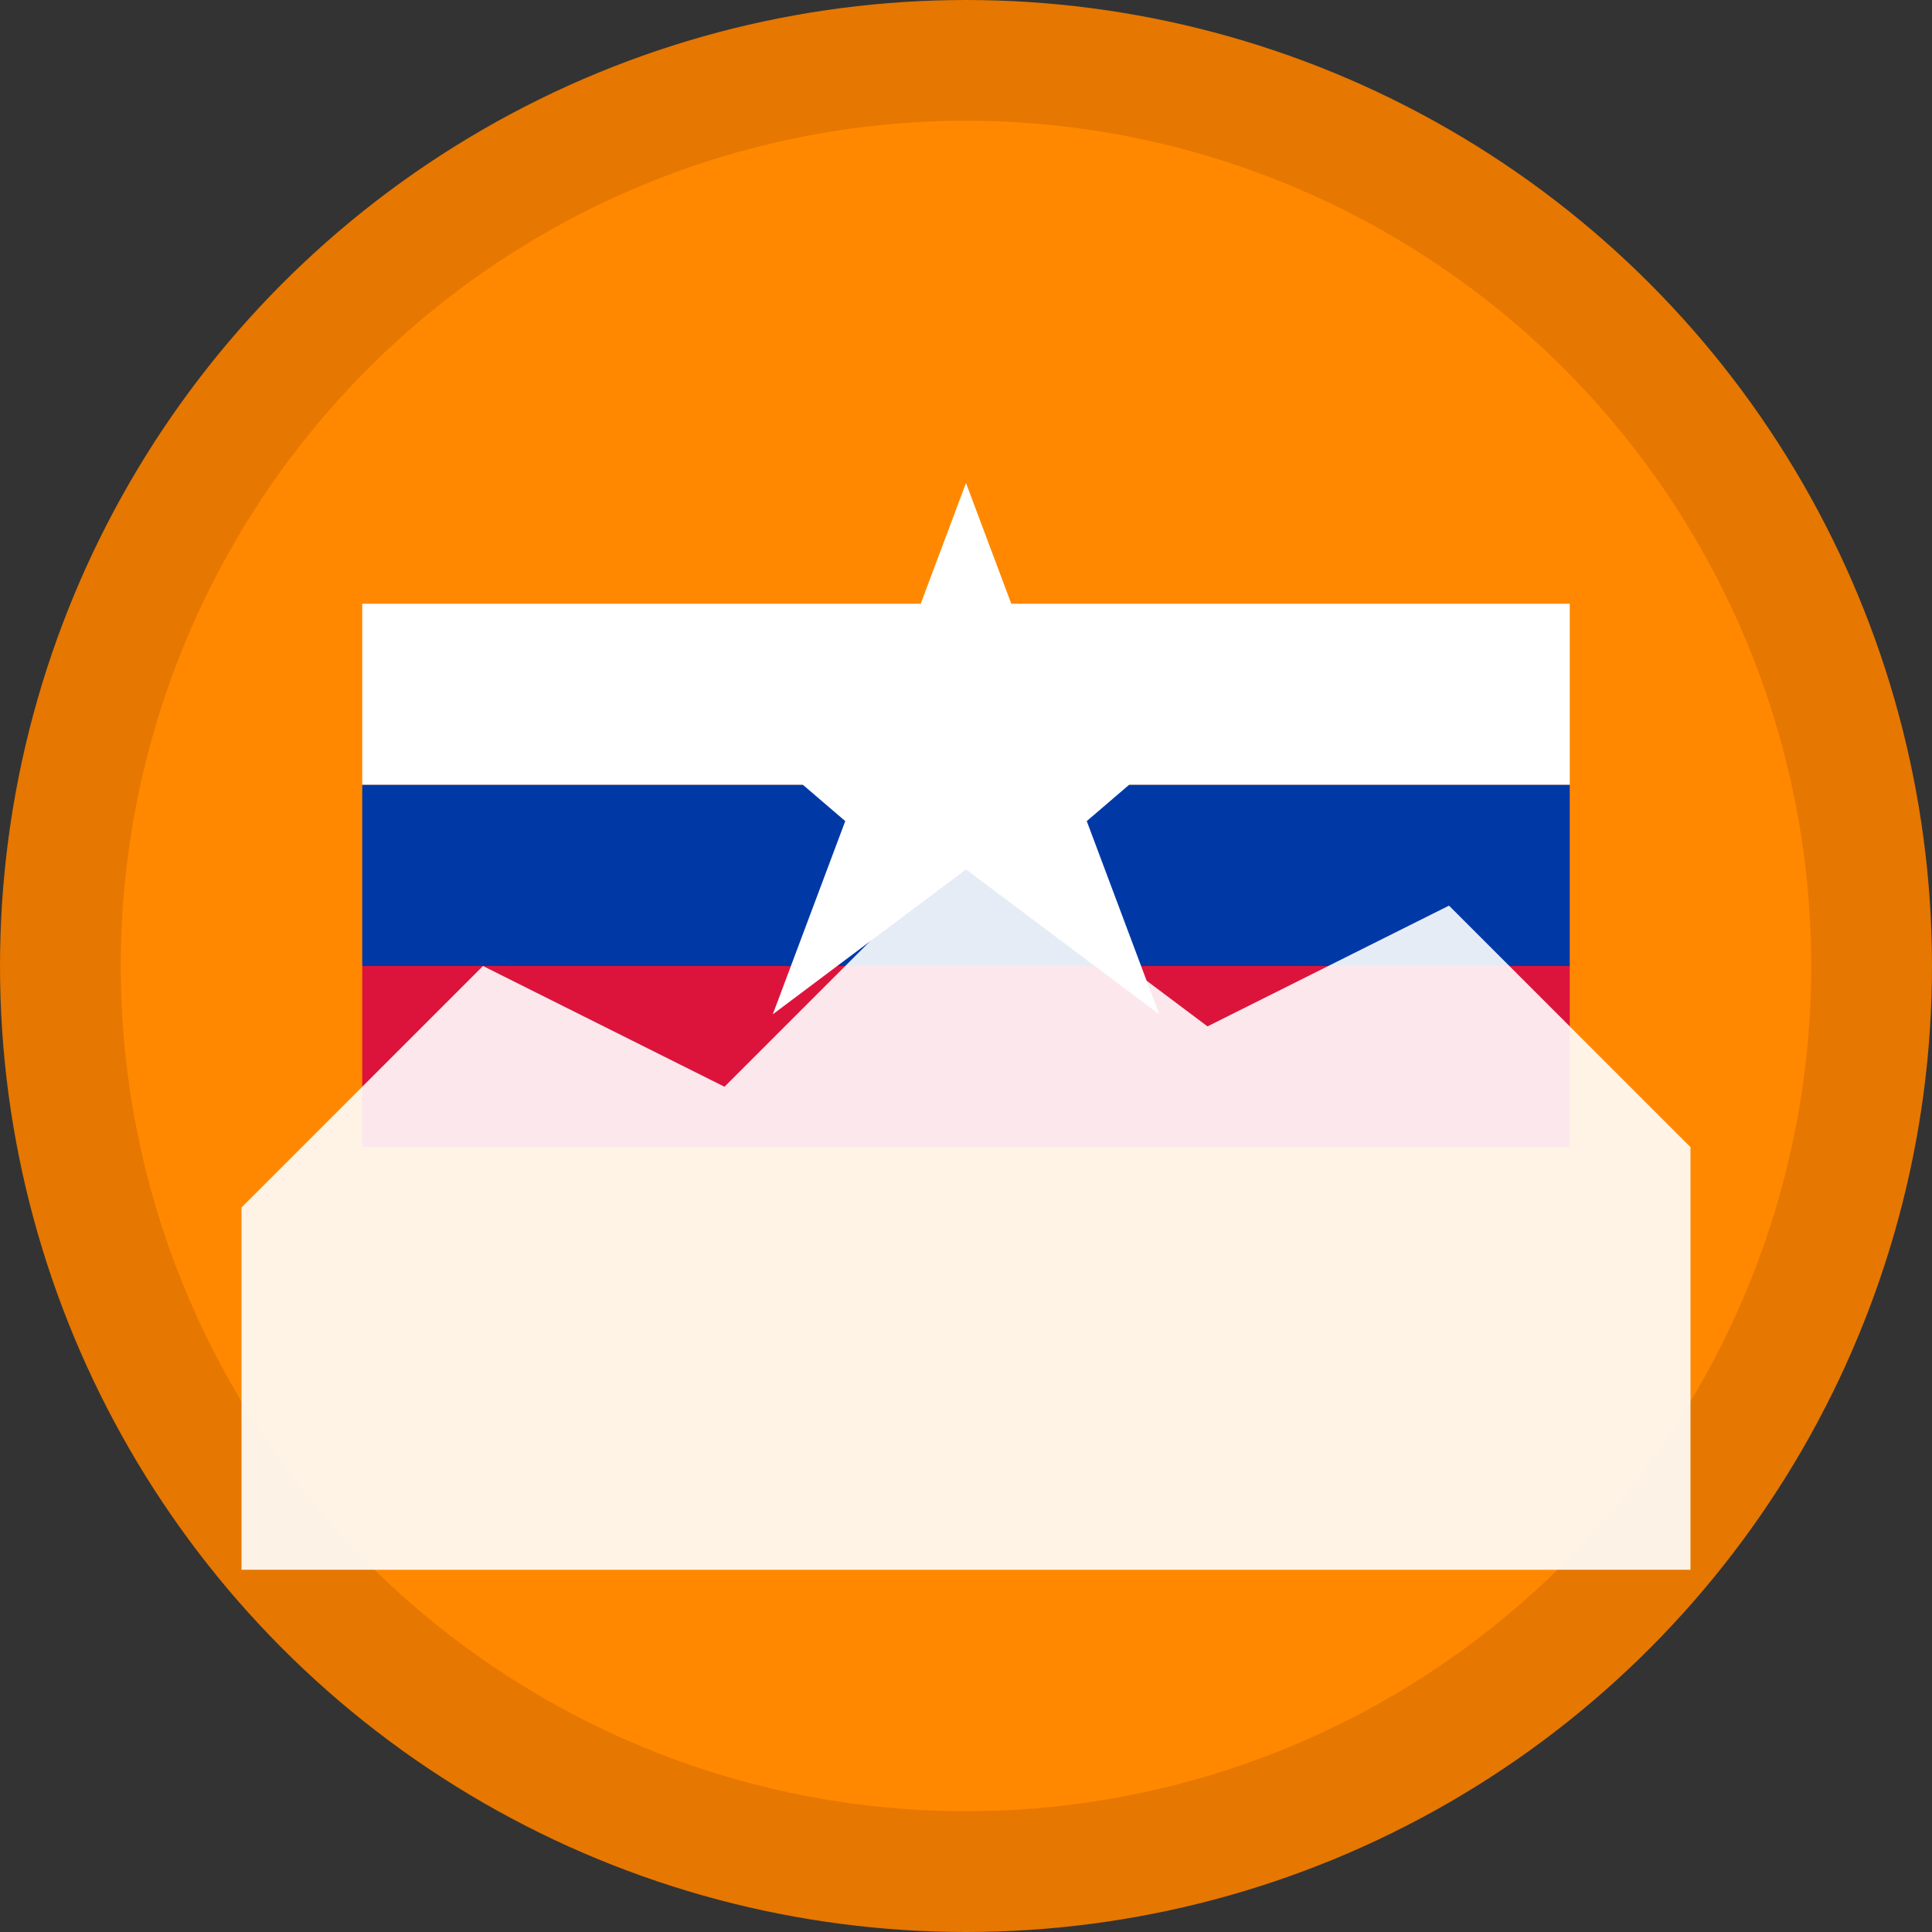 <svg width="32" height="32" viewBox="0 0 32 32" fill="none" xmlns="http://www.w3.org/2000/svg">
  <rect x="0" y="0" width="32" height="32" fill="#333333" stroke="none"/>
  <!-- Background circle -->
  <circle cx="16" cy="16" r="15" fill="#ff8800"/>
  <circle cx="16" cy="16" r="15" stroke="#e67700" stroke-width="2"/>
  
  <!-- Chilean flag inspired design -->
  <rect x="6" y="10" width="20" height="3" fill="white"/>
  <rect x="6" y="13" width="20" height="3" fill="#0039A6"/>
  <rect x="6" y="16" width="20" height="3" fill="#DC143C"/>
  
  <!-- Star -->
  <polygon points="16,8 17.2,11.2 20.8,11.2 18,13.6 19.2,16.8 16,14.4 12.8,16.8 14,13.6 11.2,11.2 14.8,11.2" fill="white"/>
  
  <!-- Mountain silhouette -->
  <path d="M4 20 L8 16 L12 18 L16 14 L20 17 L24 15 L28 19 L28 26 L4 26 Z" fill="white" opacity="0.9"/>
</svg>

